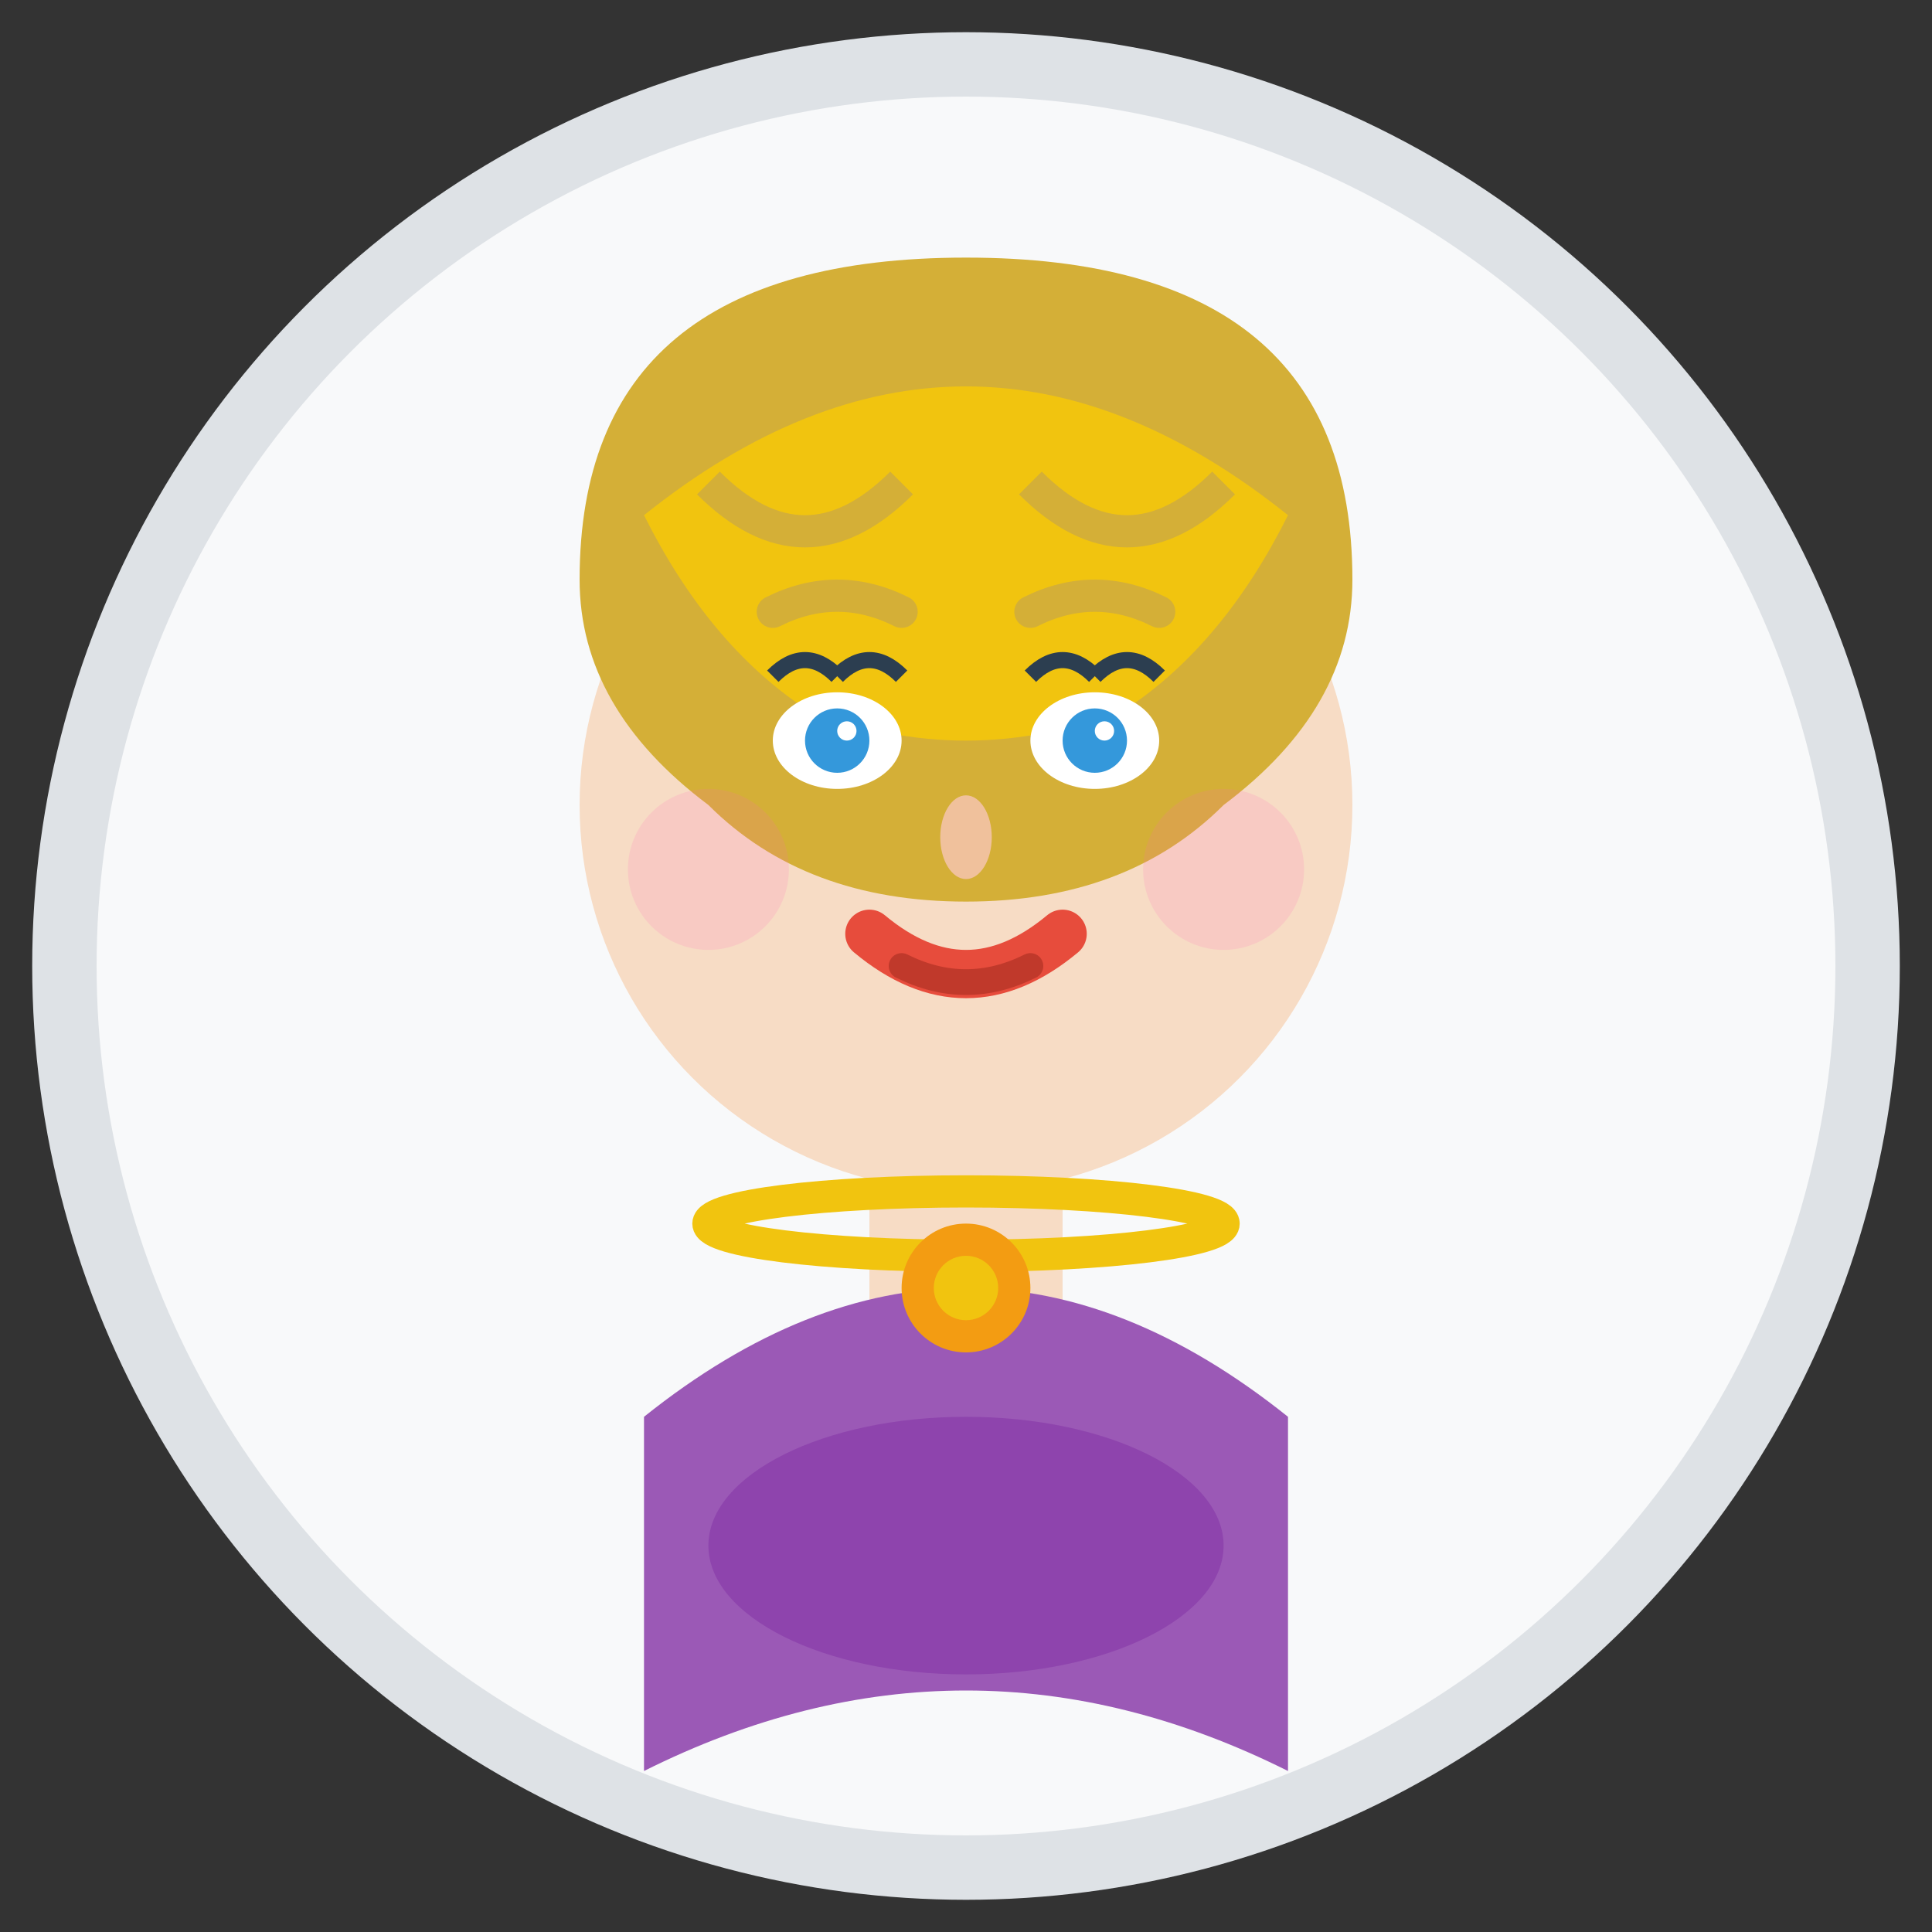 <svg width="60" height="60" viewBox="0 0 60 60" fill="none" xmlns="http://www.w3.org/2000/svg">
  <rect x="0" y="0" width="60" height="60" fill="#333333" stroke="none"/>
  <!-- Background Circle -->
  <circle cx="30" cy="30" r="28" fill="#f8f9fa" stroke="#dee2e6" stroke-width="2"/>
  
  <!-- Face -->
  <circle cx="30" cy="25" r="12" fill="#f7dcc5"/>
  
  <!-- Hair -->
  <path d="M18 18Q18 8 30 8Q42 8 42 18Q42 22 38 25Q35 28 30 28Q25 28 22 25Q18 22 18 18Z" fill="#d4af37"/>
  <path d="M20 16Q25 12 30 12Q35 12 40 16Q38 20 35 22Q30 24 25 22Q22 20 20 16Z" fill="#f1c40f"/>
  
  <!-- Hair strands -->
  <path d="M22 15Q25 18 28 15" stroke="#d4af37" stroke-width="1" fill="none"/>
  <path d="M32 15Q35 18 38 15" stroke="#d4af37" stroke-width="1" fill="none"/>
  
  <!-- Eyes -->
  <ellipse cx="26" cy="23" rx="2" ry="1.5" fill="white"/>
  <ellipse cx="34" cy="23" rx="2" ry="1.5" fill="white"/>
  <circle cx="26" cy="23" r="1" fill="#3498db"/>
  <circle cx="34" cy="23" r="1" fill="#3498db"/>
  <circle cx="26.3" cy="22.7" r="0.3" fill="white"/>
  <circle cx="34.3" cy="22.7" r="0.3" fill="white"/>
  
  <!-- Eyelashes -->
  <path d="M24 21Q25 20 26 21" stroke="#2c3e50" stroke-width="0.5" fill="none"/>
  <path d="M26 21Q27 20 28 21" stroke="#2c3e50" stroke-width="0.5" fill="none"/>
  <path d="M32 21Q33 20 34 21" stroke="#2c3e50" stroke-width="0.5" fill="none"/>
  <path d="M34 21Q35 20 36 21" stroke="#2c3e50" stroke-width="0.5" fill="none"/>
  
  <!-- Eyebrows -->
  <path d="M24 19Q26 18 28 19" stroke="#d4af37" stroke-width="1" fill="none" stroke-linecap="round"/>
  <path d="M32 19Q34 18 36 19" stroke="#d4af37" stroke-width="1" fill="none" stroke-linecap="round"/>
  
  <!-- Nose -->
  <ellipse cx="30" cy="26" rx="0.8" ry="1.3" fill="#f0c19c"/>
  
  <!-- Mouth -->
  <path d="M27 29Q30 31.5 33 29" stroke="#e74c3c" stroke-width="1.5" fill="none" stroke-linecap="round"/>
  <path d="M28 30Q30 31 32 30" stroke="#c0392b" stroke-width="0.8" fill="none" stroke-linecap="round"/>
  
  <!-- Blush -->
  <circle cx="22" cy="27" r="2.5" fill="#ff69b4" opacity="0.15"/>
  <circle cx="38" cy="27" r="2.5" fill="#ff69b4" opacity="0.15"/>
  
  <!-- Neck -->
  <rect x="27" y="36" width="6" height="8" fill="#f7dcc5"/>
  
  <!-- Clothing -->
  <path d="M20 44Q25 40 30 40Q35 40 40 44L40 55Q30 50 20 55Z" fill="#9b59b6"/>
  <ellipse cx="30" cy="48" rx="8" ry="4" fill="#8e44ad"/>
  
  <!-- Necklace -->
  <ellipse cx="30" cy="38" rx="8" ry="1" fill="none" stroke="#f1c40f" stroke-width="1"/>
  <circle cx="30" cy="40" r="2" fill="#f39c12"/>
  <circle cx="30" cy="40" r="1" fill="#f1c40f"/>
</svg>
